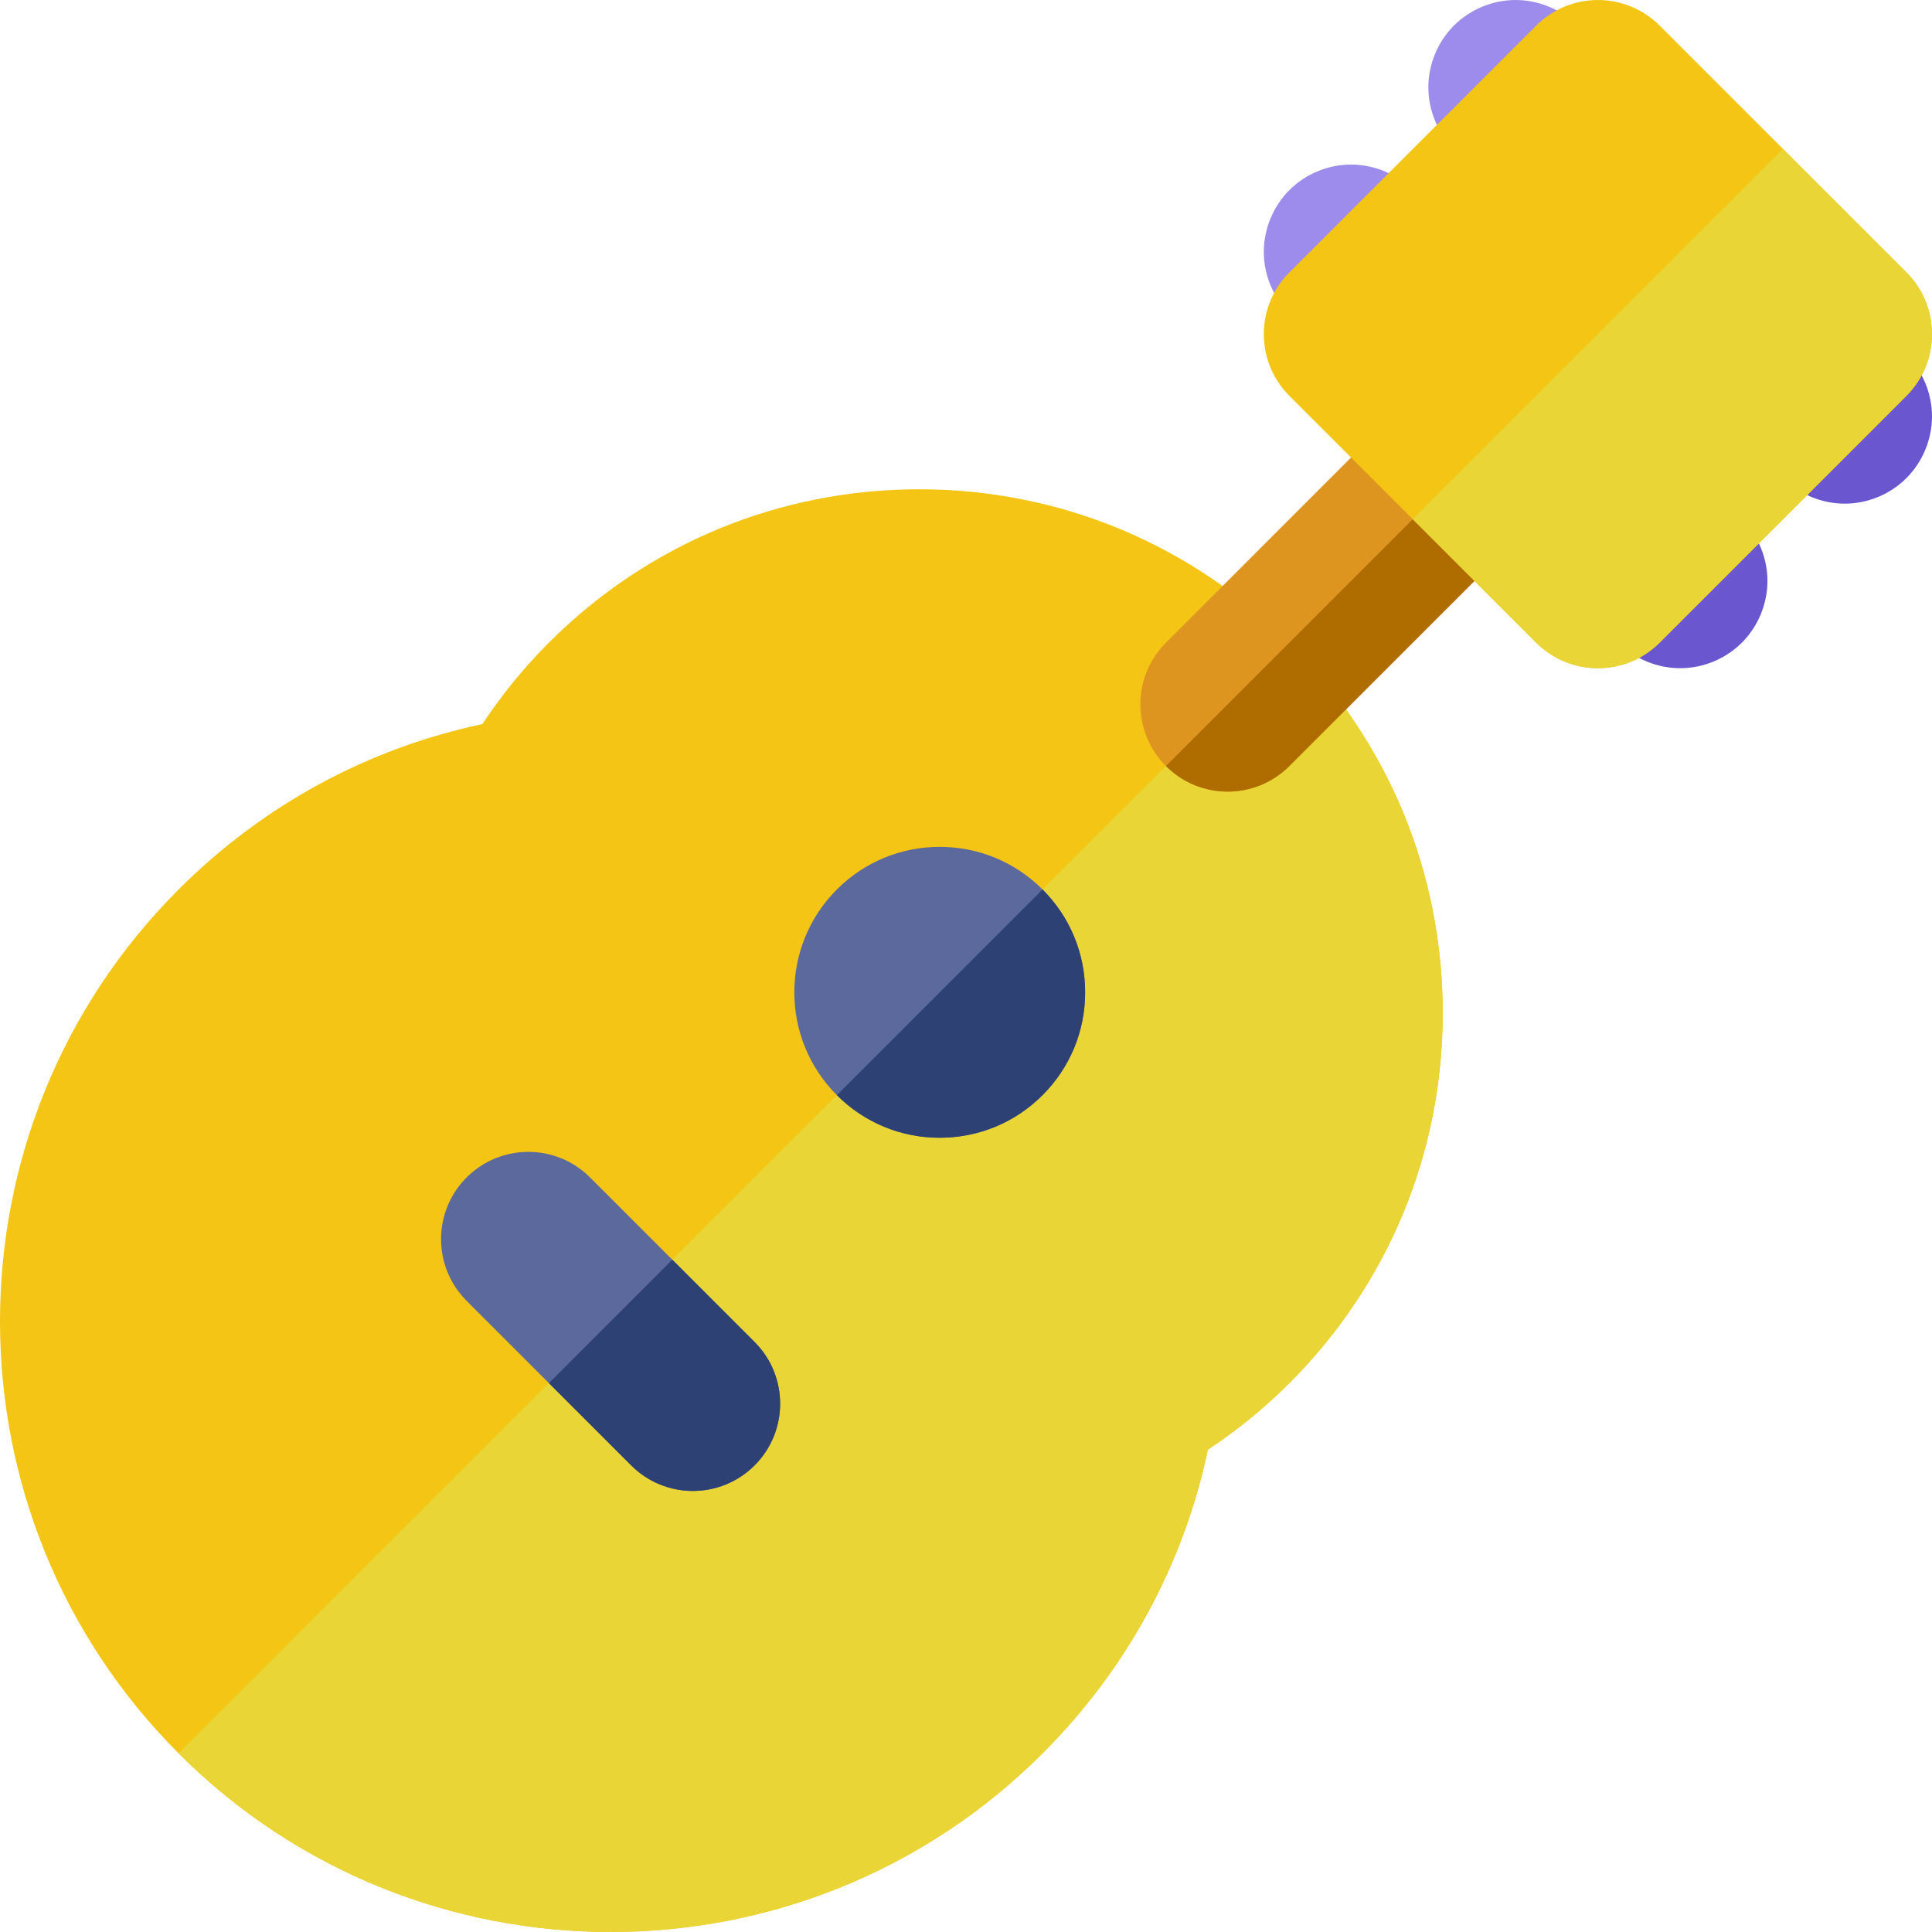 <?xml version="1.0" encoding="iso-8859-1"?>
<!-- Uploaded to: SVG Repo, www.svgrepo.com, Generator: SVG Repo Mixer Tools -->
<svg height="800px" width="800px" version="1.1" id="Capa_1" xmlns="http://www.w3.org/2000/svg" xmlns:xlink="http://www.w3.org/1999/xlink" 
	 viewBox="0 0 512.002 512.002" xml:space="preserve">
<path style="fill:#F4C514;" d="M320.112,384.162c7.769-5.136,14.997-11.034,21.581-17.621c26.21-26.207,40.642-61.054,40.642-98.117
	c0-37.065-14.432-71.907-40.639-98.116s-61.053-40.642-98.119-40.641c-37.062,0-71.912,14.432-98.116,40.638
	c-6.583,6.582-12.482,13.81-17.622,21.583c-30.531,6.492-58.177,21.509-80.5,43.832c-63.118,63.119-63.118,165.82,0,228.938
	s165.82,63.12,228.941,0.002C298.61,442.334,313.623,414.687,320.112,384.162z"/>
<path style="fill:#E9D535;" d="M276.285,464.661c22.325-22.326,37.34-49.973,43.829-80.5c7.769-5.136,14.997-11.034,21.581-17.621
	c26.21-26.207,40.642-61.054,40.642-98.117c0-37.065-14.432-71.907-40.639-98.116L47.347,464.66
	C110.465,527.778,213.165,527.778,276.285,464.661z"/>
<g>
	<path style="fill:#5B699C;" d="M199.974,355.641l-43.609-43.607c-9.03-9.03-23.674-9.03-32.705,0
		c-9.032,9.032-9.032,23.675,0,32.707l43.609,43.607c9.03,9.03,23.674,9.03,32.705-0.002
		C209.004,379.314,209.004,364.671,199.974,355.641z"/>
	<path style="fill:#5B699C;" d="M287.574,262.978c0-10.296-4.005-19.973-11.289-27.261c-7.282-7.279-16.959-11.286-27.252-11.286
		c-10.302-0.002-19.98,4.012-27.255,11.289c-15.029,15.029-15.029,39.48,0,54.509c0,0,0,0.002,0.003,0.003
		c7.282,7.279,16.956,11.286,27.252,11.286c10.296-0.002,19.973-4.012,27.246-11.286
		C283.559,282.955,287.574,273.276,287.574,262.978z"/>
</g>
<path style="fill:#DD9520;" d="M407.107,137.601c9.03-9.032,9.03-23.672,0-32.704c-9.033-9.033-23.674-9.033-32.708,0
	l-65.411,65.414c-9.03,9.03-9.027,23.672,0.003,32.704c9.03,9.033,23.674,9.032,32.705,0L407.107,137.601z"/>
<g>
	<path style="fill:#9E8CEC;" d="M385.301,39.49c-4.306-4.306-6.778-10.268-6.77-16.363c0.003-6.082,2.474-12.046,6.77-16.343
		c4.309-4.306,10.274-6.781,16.353-6.781c6.085,0,12.047,2.475,16.353,6.781s6.77,10.259,6.781,16.352
		c0,6.082-2.475,12.047-6.781,16.352c-4.297,4.297-10.259,6.77-16.343,6.77C395.56,46.261,389.61,43.796,385.301,39.49z"/>
	<path style="fill:#9E8CEC;" d="M341.695,83.097c-4.306-4.306-6.781-10.268-6.77-16.363c0-6.084,2.471-12.047,6.77-16.343
		c4.306-4.308,10.271-6.779,16.353-6.781c6.082,0.002,12.046,2.473,16.35,6.781c4.306,4.308,6.781,10.271,6.784,16.353
		c-0.015,6.095-2.478,12.046-6.784,16.353c-4.294,4.294-10.256,6.77-16.34,6.77C351.954,89.868,346,87.405,341.695,83.097z"/>
</g>
<g>
	<path style="fill:#6A56CF;" d="M428.909,170.314c-4.306-4.308-6.781-10.27-6.77-16.364c0-6.084,2.473-12.046,6.77-16.343
		c4.306-4.308,10.259-6.77,16.355-6.779c6.082,0,12.046,2.473,16.35,6.779c4.306,4.306,6.773,10.257,6.781,16.352
		c0,6.082-2.475,12.046-6.781,16.353c-4.294,4.294-10.256,6.77-16.343,6.77C439.168,177.082,433.206,174.608,428.909,170.314z"/>
	<path style="fill:#6A56CF;" d="M472.518,126.704c-4.309-4.306-6.77-10.28-6.77-16.363c0-6.082,2.471-12.046,6.767-16.343
		c4.309-4.306,10.271-6.781,16.356-6.781c6.082,0,12.046,2.475,16.35,6.781c4.306,4.306,6.77,10.259,6.781,16.353
		c0,6.082-2.475,12.046-6.781,16.352c-4.306,4.306-10.259,6.77-16.343,6.77C482.786,133.465,476.824,131.01,472.518,126.704z"/>
</g>
<path style="fill:#AF6D00;" d="M407.107,137.601c9.03-9.03,9.03-23.672,0-32.704l-98.116,98.117c9.03,9.033,23.674,9.032,32.705,0
	L407.107,137.601z"/>
<path style="fill:#F4C514;" d="M505.226,72.192L439.813,6.778c-4.339-4.337-10.22-6.774-16.353-6.773
	c-6.133,0-12.015,2.436-16.35,6.773L341.7,72.192c-9.033,9.03-9.03,23.675,0,32.705l65.41,65.412c9.033,9.032,23.674,9.032,32.705,0
	l65.414-65.412C514.256,95.866,514.256,81.222,505.226,72.192z"/>
<g>
	<path style="fill:#2D4175;" d="M167.269,388.346c9.03,9.03,23.674,9.03,32.705-0.002c9.03-9.03,9.03-23.674,0-32.705
		l-21.805-21.805l-32.705,32.707L167.269,388.346z"/>
	<path style="fill:#2D4175;" d="M221.781,290.233c7.282,7.279,16.956,11.286,27.252,11.286c10.296-0.002,19.973-4.012,27.246-11.286
		c7.282-7.279,11.295-16.958,11.295-27.255c0-10.294-4.005-19.972-11.286-27.258l-54.509,54.509
		C221.778,290.23,221.778,290.232,221.781,290.233z"/>
</g>
<path style="fill:#E9D535;" d="M505.226,72.192l-32.708-32.705l-98.116,98.116l32.705,32.707c9.033,9.032,23.674,9.032,32.705,0
	l65.414-65.412C514.256,95.866,514.256,81.222,505.226,72.192z"/>
</svg>